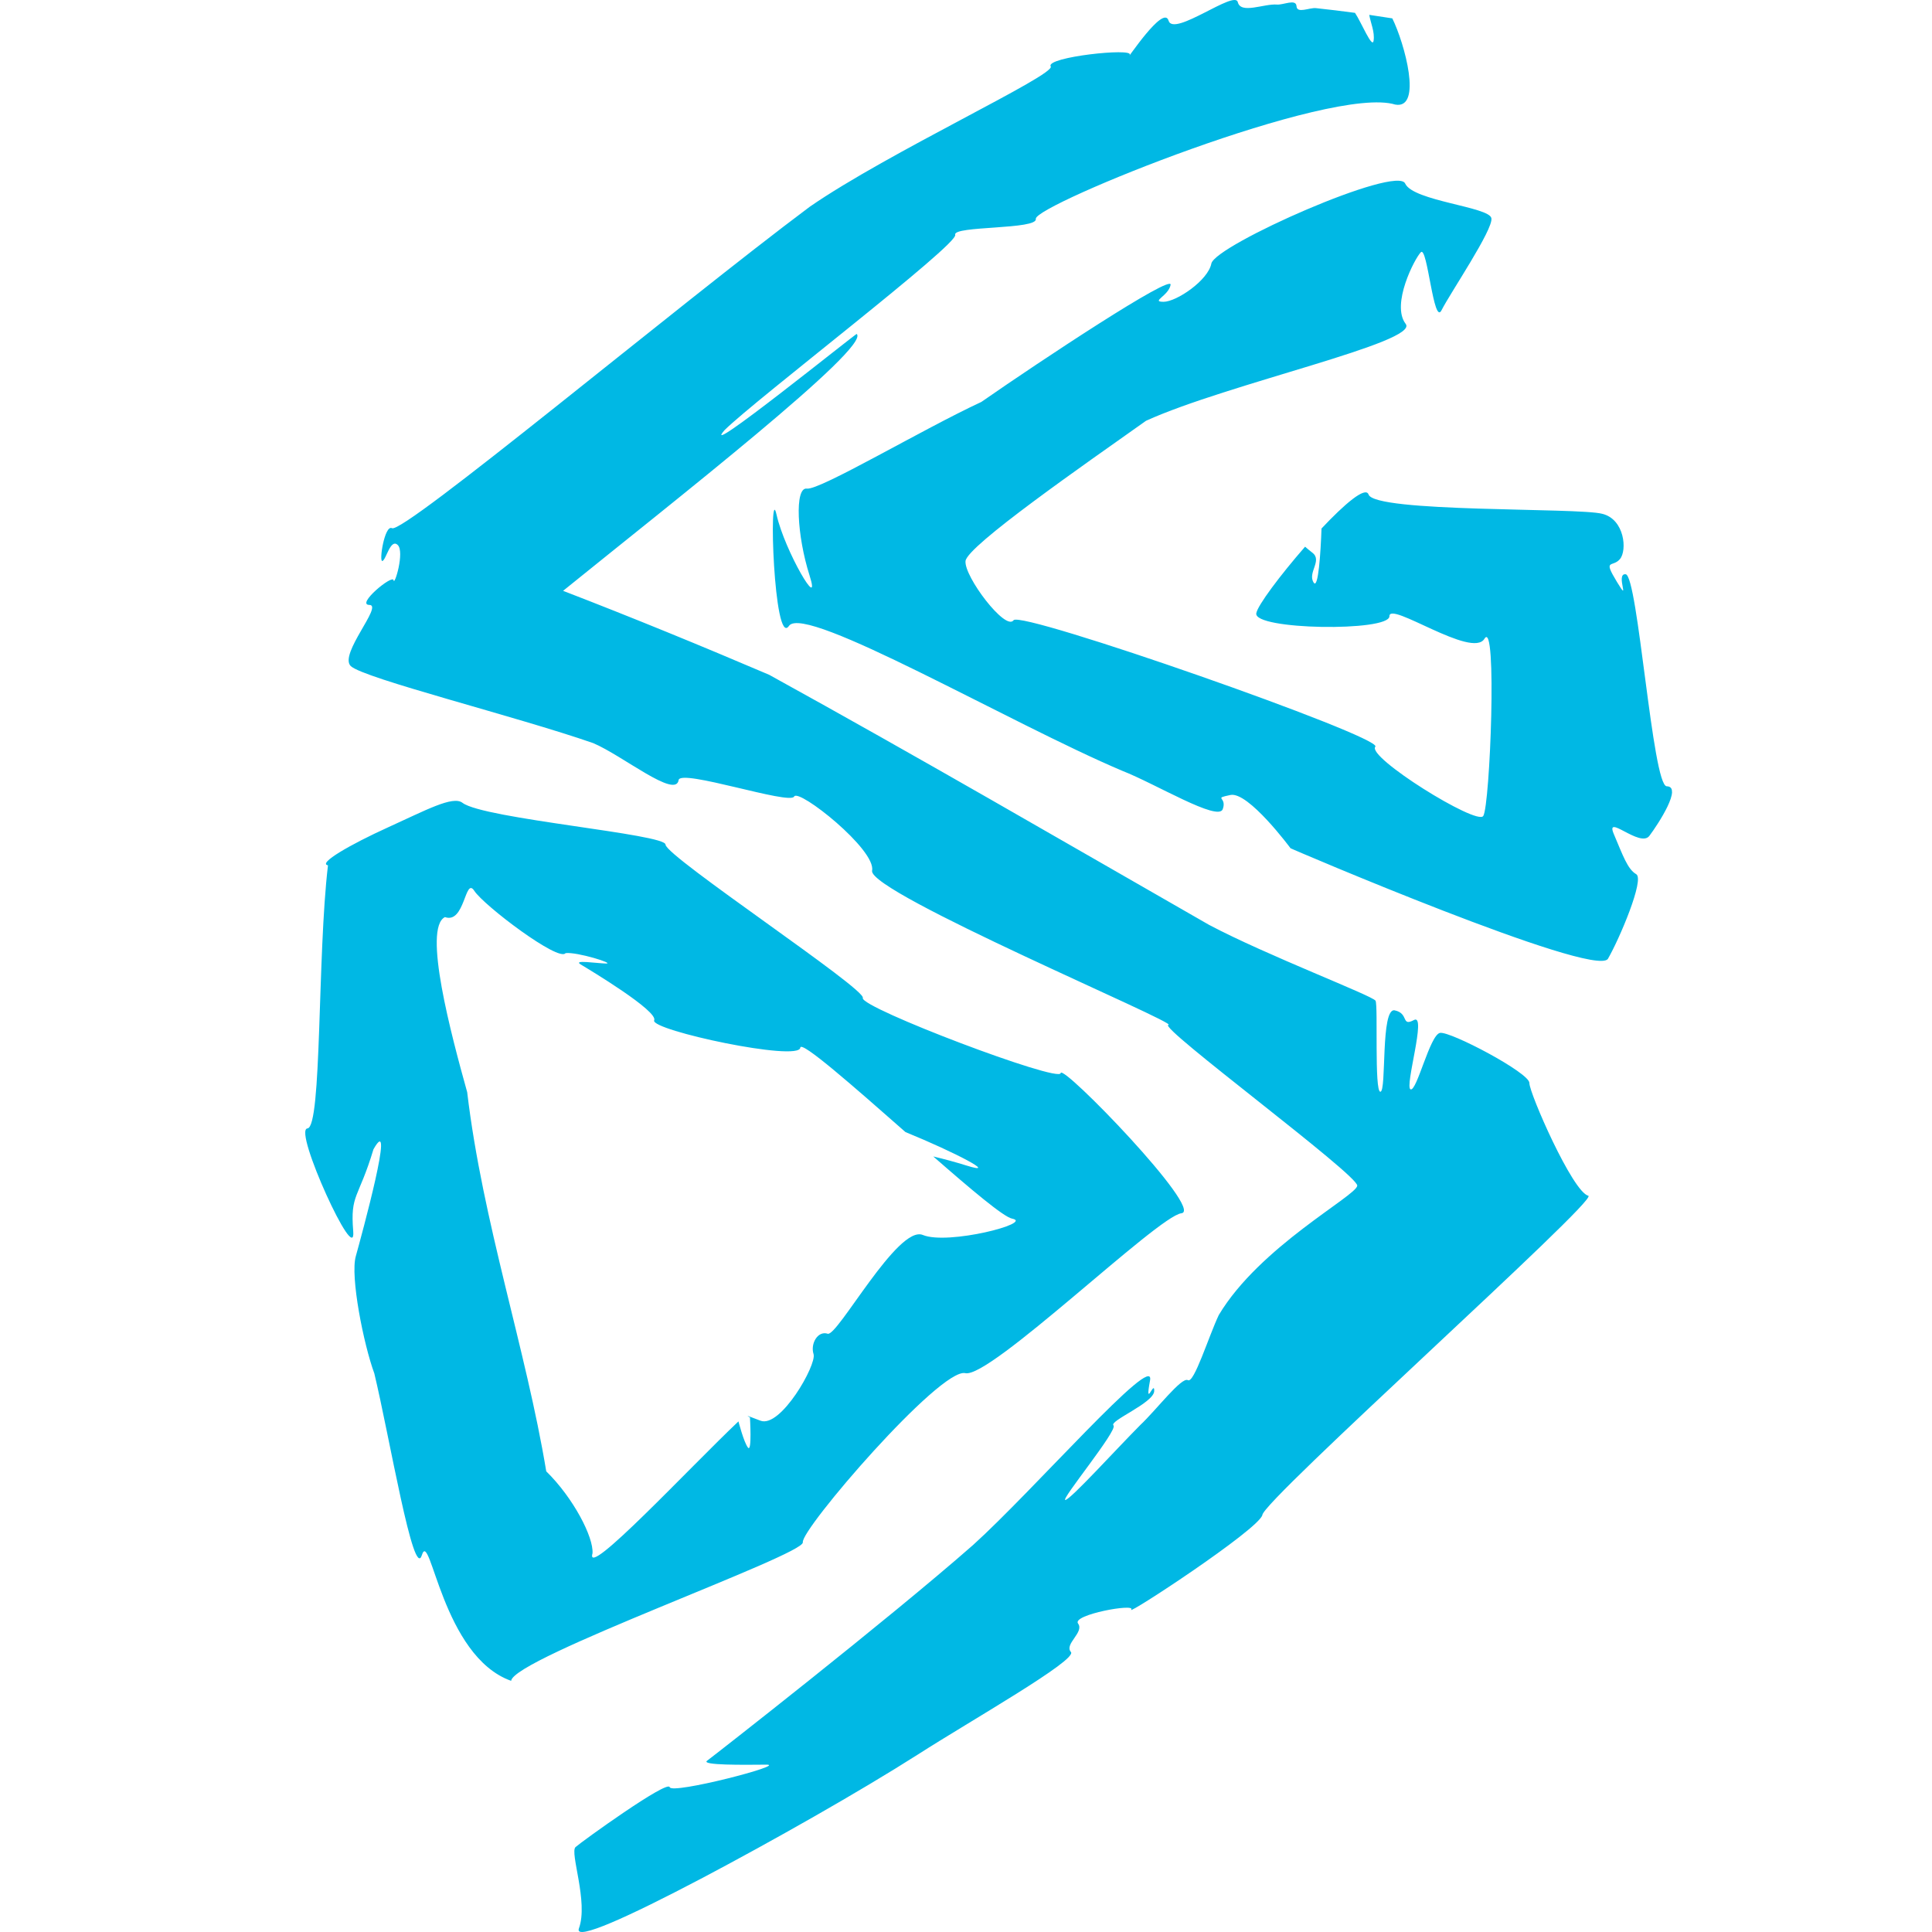 <svg width="512" height="512" viewBox="0 0 512 512" fill="none" xmlns="http://www.w3.org/2000/svg">
<g clip-path="url(#clip0_2_4)">
<path d="M437.1 221.513C434.638 224.771 425.27 215.376 427.684 221.048C430.092 226.72 431.33 230.352 433.606 231.662C435.901 232.955 429.186 248.805 426.095 254.136C422.211 259.194 341.418 224.655 341.994 224.781C342.002 224.785 330.808 209.679 326.067 210.68C321.334 211.686 325.262 211.085 324.04 214.439C322.808 217.798 306.228 207.712 297.443 204.286C267.968 191.824 213.385 159.967 209.1 165.842C205.039 171.979 203.686 126.935 205.799 136.415C207.941 145.974 217.832 162.815 214.521 152.431C211.213 142.047 210.516 129.029 213.83 129.486C217.224 129.983 244.45 113.767 260.062 106.52C276.154 95.326 310.827 72.442 310.218 75.49C309.694 78.41 304.891 79.95 308.327 79.98C311.77 79.996 320.18 74.289 321.022 69.835C322.111 64.917 370.384 43.557 372.406 48.679C374.554 53.291 394.738 54.817 395.233 57.83C395.805 60.725 384.338 77.647 382.047 82.168C379.929 86.602 378.297 65.188 376.556 66.826C374.933 68.432 368.59 80.683 372.506 85.814C376.396 90.644 325.29 101.699 303.712 111.509C287.103 123.277 256.387 144.623 255.875 148.663C255.437 152.745 266.508 167.336 268.6 164.373C270.395 161.641 366.315 195.229 364.488 197.866C362.011 200.556 391.47 218.886 393.08 216.237C394.885 213.491 396.8 163.734 393.408 169.256C390.189 174.722 368.097 159.149 368.211 163.32C368.136 167.448 332.152 166.958 332.931 162.529C333.24 160.468 339.317 152.38 345.861 144.879C346.435 145.383 347.085 145.929 347.813 146.49C350.519 148.578 346.404 151.796 348.159 154.424C349.351 156.199 349.994 146.503 350.212 140.065C356.319 133.559 361.861 128.831 362.674 131.024C364.162 135.898 418.207 134.461 424.611 136.164C430.547 137.605 431.263 145.875 429.287 148.18C427.33 150.483 424.695 147.929 428.503 154.206C432.304 160.485 427.979 151.905 430.806 152.18C434.057 152.381 437.912 208.249 441.701 208.373C442.226 208.378 442.588 208.537 442.813 208.816C442.924 208.956 443.005 209.125 443.052 209.32C443.043 209.208 443.075 209.419 443.052 209.32C443.061 209.43 443.111 209.861 443.106 209.983C443.066 210.959 442.589 212.293 441.905 213.728C440.532 216.598 438.326 219.885 437.1 221.513ZM369.751 27.713C352.771 22.489 274.454 54.224 274.498 57.97C275.189 60.902 252.522 59.785 253.136 62.207C254.26 64.601 200.301 105.788 192.03 113.974C184.615 122.428 227.172 88.055 227.043 88.503C230.778 92.062 178.236 133.089 149.223 156.576C167.714 163.702 185.909 171.174 203.833 178.825C243.38 200.621 281.647 222.893 320.398 245.09C335.539 253.123 363.779 263.881 364.535 265.206C365.239 266.512 364.165 289.354 365.815 289.321C367.514 289.276 365.819 266.955 369.618 267.757C373.447 268.556 371.27 272.164 374.716 270.315C378.178 268.463 372.169 288.055 373.812 288.69C375.469 289.316 378.939 274.225 381.621 273.729C384.28 273.215 405.436 284.347 405.303 287.023C405.273 289.652 416.755 315.917 420.934 316.894C423.765 317.865 334.432 397.856 334.533 401.519C333.414 405.415 298.413 428.342 299.782 426.574C301.092 424.827 283.969 427.911 285.698 430.251C287.421 432.593 281.946 435.704 283.805 437.798C285.64 439.897 257.068 456.093 243.313 464.921C227.776 474.816 204.603 487.951 185.708 497.907C176.257 502.879 167.866 507.044 161.997 509.527C159.062 510.771 156.757 511.59 155.266 511.881C154.892 511.954 154.571 511.993 154.302 512C154.035 512.003 153.82 511.974 153.661 511.907C153.347 511.773 153.258 511.494 153.417 511.056C155.991 504.043 150.908 490.894 152.535 489.486C154.143 488.042 176.942 471.599 177.48 473.622C177.996 475.602 208.91 467.583 203.087 467.651C197.263 467.702 185.516 467.855 187.416 466.588C189.245 465.24 235.191 429.366 257.85 409.463C273.777 395.094 306.195 357.877 304.776 365.814C303.297 373.786 305.982 365.458 305.879 368.641C305.769 371.826 293.839 376.545 295.086 377.762C296.306 378.988 280.907 397.653 282.333 397.507C283.73 397.371 295.59 384.281 302.214 377.617C306.41 373.68 313.156 364.792 314.797 365.757C316.431 366.723 320.262 354.261 322.991 348.494C333.835 330.358 359.38 316.972 359.687 314.229C359.996 311.417 306.661 272.019 309.638 271.604C312.753 271.297 230.235 236.587 231.106 230.76C232.304 225.243 211.623 208.849 210.457 211.081C209.421 213.412 180.413 203.69 179.844 206.711C179.107 211.81 164.897 200.169 157.211 196.936C136.899 189.861 96.437 179.801 92.952 176.516C89.741 173.402 101.606 160.358 97.901 160.312C94.202 160.286 104.1 152.107 104.299 153.767C104.513 155.442 107.298 146.192 105.39 144.417C103.475 142.644 102.34 148.311 101.353 148.665C100.355 149.02 101.924 139.027 103.86 139.969C106.759 141.772 179.608 80.935 214.589 54.794C235.366 40.409 280.039 19.761 278.443 17.583C277.08 15.117 300.449 12.612 299.386 14.522C298.401 16.346 308.4 1.002 309.685 5.485C310.356 7.705 314.82 5.581 319.139 3.389C323.464 1.189 327.635 -1.078 328.028 0.559C328.814 3.823 334.982 0.929 338.423 1.209C340.153 1.338 343.471 -0.395 343.591 1.647C343.712 3.684 347.027 1.971 348.735 2.156C352.208 2.526 355.661 2.944 359.09 3.406C360.707 5.795 363.69 13.111 364.022 10.768C364.352 8.432 363.247 6.159 362.865 3.938C364.911 4.234 366.952 4.541 368.975 4.869C368.977 4.869 368.181 3.237 367.783 2.421C367.815 2.484 367.684 2.217 367.783 2.421C367.933 2.728 368.181 3.239 368.975 4.869C372.219 11.413 377.069 29.053 369.751 27.713ZM122.568 212.758C128.138 217.018 176.701 221.034 176.373 223.857C176.718 227.138 229.735 262.209 228.651 264.483C228.016 267.074 280.931 287.114 281.089 284.38C281.418 281.728 319.288 320.848 313.074 321.528C306.801 322.28 262.267 365.492 255.802 363.896C249.136 362.417 212.138 405.38 212.76 408.731C213.257 412.054 136.029 439.428 135.457 445.439C117.189 438.958 114.046 404.919 111.813 412.093C109.631 419.273 103.186 380.527 99.197 363.964C96.39 356.384 92.749 338.231 94.301 332.88C95.796 327.508 104.976 293.945 98.97 304.577C94.981 317.849 92.796 316.364 93.606 326.283C94.017 331.244 90.104 324.58 86.469 316.566C84.655 312.561 82.916 308.221 81.874 304.861C81.352 303.182 81.008 301.747 80.915 300.723C80.919 300.838 80.903 300.594 80.915 300.723C80.912 300.608 80.889 300.135 80.894 300.034C80.903 299.832 80.931 299.658 80.977 299.515C81.066 299.229 81.228 299.065 81.474 299.044C85.334 298.704 84.076 253.168 86.918 229.316C92.505 230.253 86.92 229.318 86.918 229.316C84.11 228.839 92.826 223.805 102.757 219.292C112.704 214.792 120.012 210.765 122.568 212.758ZM117.912 243.041C112.002 245.988 119.577 274.258 123.809 289.438C127.932 324.081 139.39 357.462 144.761 389.917C151.954 396.958 157.354 407.402 157.019 411.66C154.871 418.945 183.046 388.639 195.698 376.684C195.698 376.682 197.119 382.222 198.218 383.626C199.316 385.029 198.743 375.617 198.743 375.619C198.742 375.619 196.161 374.395 201.514 376.491C206.848 378.581 216.477 361.662 215.602 358.859C214.711 356.053 216.763 352.59 219.347 353.453C221.899 354.325 237.906 324.552 244.55 327.276C251.167 330.03 274.105 324.102 268.224 322.953C265.951 322.512 257.265 315.155 247.324 306.472C250.255 307.174 253.218 307.968 256.076 308.863C265.084 311.677 253.194 305.405 239.968 300.017C226.175 287.883 212.316 275.705 212.087 277.626C211.871 281.475 172.441 273.049 173.356 270.427C174.583 268.005 156.158 256.95 153.899 255.597C151.706 254.287 158.011 255.278 160.577 255.344C163.159 255.419 152.907 252.219 149.883 252.587C148.123 255.035 128.194 239.951 125.688 236.071C123.205 232.214 123.242 244.936 117.912 243.041Z" fill="#00B8E4"/>
</g>
<defs>
<clipPath id="clip0_2_4">
<rect width="512" height="512" fill="white"/>
</clipPath>
</defs>
</svg>
